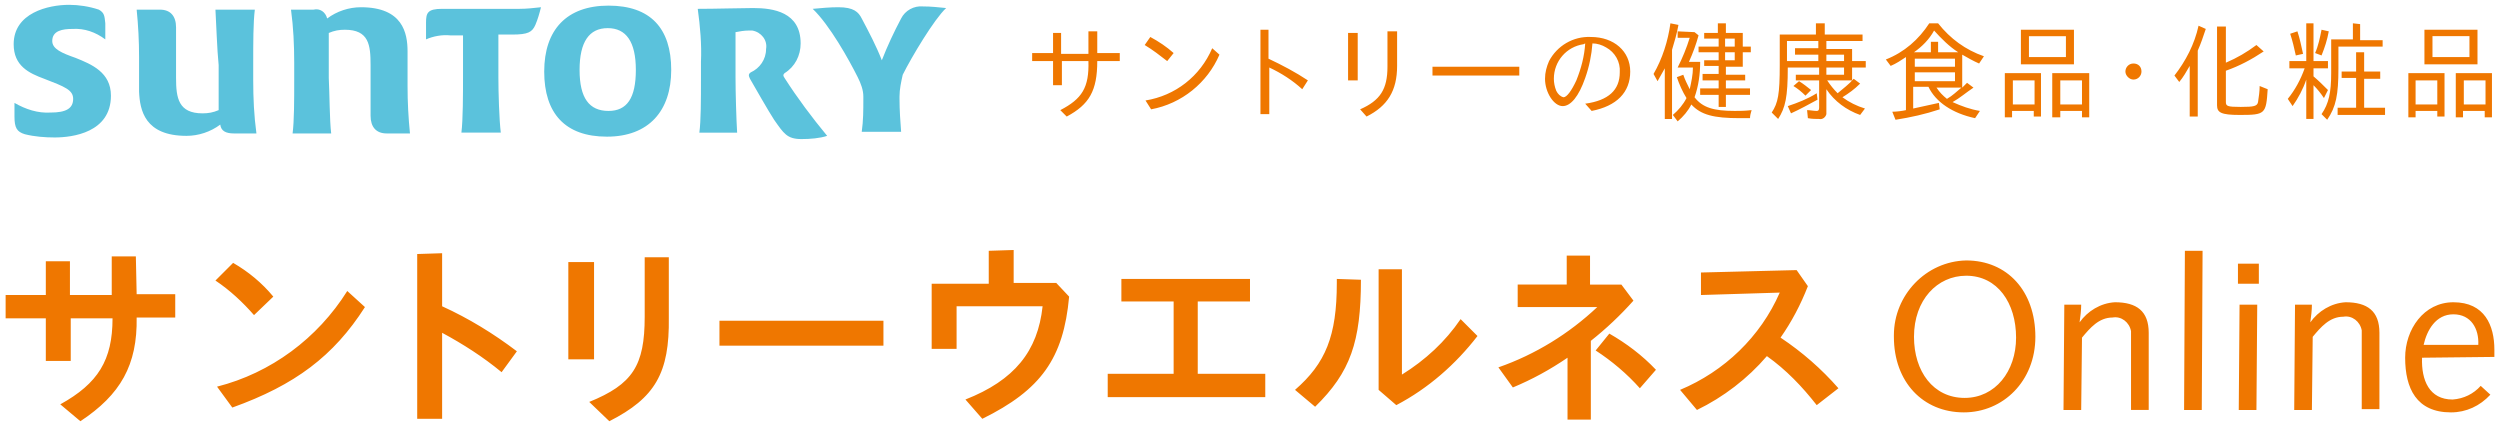 <svg enable-background="new 0 0 311 53" viewBox="0 0 311 53" xmlns="http://www.w3.org/2000/svg"><g clip-rule="evenodd" fill-rule="evenodd"><path d="m16.9 31.9h-3v4.8h-5.2v-4.2h-3v4.2h-5v2.9h5v5.3h3.1v-5.3h5.2c0 5.2-1.8 8.1-6.5 10.7l2.5 2.1c5-3.3 7.1-7 7-12.9h4.8v-2.9h-4.8zm26.3 4.3c-3.7 5.9-9.5 10.2-16.2 11.9l1.9 2.6c7.8-2.8 12.6-6.4 16.5-12.5zm-16.4-1.3c1.8 1.2 3.4 2.7 4.8 4.3l2.4-2.3c-1.4-1.7-3.1-3.1-5-4.2zm25.1-3.3v20.5h3.1v-10.7c2.6 1.4 5.1 3 7.4 4.9l1.9-2.6c-2.9-2.2-6-4.1-9.3-5.6v-6.6zm18.8 1v12.1h3.2v-12.1zm9.5-.7v7.5c0 6.1-1.5 8.4-6.9 10.6l2.5 2.4c5.7-2.9 7.5-6 7.4-12.9v-7.5h-3zm9.3 8v3.1h20.4v-3.1zm33.5-8.7v4.1h-7.1v8.1h3.1v-5.3h10.7c-.6 5.6-3.5 9.2-9.6 11.6l2.1 2.4c7.3-3.6 10.1-7.5 10.8-15.2l-1.6-1.7h-5.3v-4.1zm16.5 3.5v2.8h6.5v9h-8.2v2.9h19.6v-2.9h-8.4v-9h6.5v-2.8zm26.8 0v.5c0 6.6-1.4 10-5.2 13.3l2.5 2.1c4.4-4.3 5.7-8.1 5.7-15.8zm5.2-1.2v15l2.2 1.9c4-2.1 7.4-5.1 10.1-8.6l-2.1-2.1c-1.9 2.8-4.4 5.1-7.3 6.9v-13.1zm27 10.1c2 1.3 3.9 2.9 5.5 4.7l2-2.3c-1.7-1.8-3.7-3.3-5.8-4.5zm-.6-11.8h-3v3.6h-6.1v2.8h9.9c-3.5 3.3-7.7 5.9-12.3 7.5l1.8 2.5c2.4-1 4.6-2.2 6.8-3.7v7.7h2.9v-9.8c1.9-1.5 3.7-3.2 5.3-5l-1.5-2h-3.9v-3.6zm25.6 1.8-11.9.3v2.8l9.8-.3c-2.4 5.5-6.9 9.8-12.4 12.1l2.1 2.5c3.3-1.6 6.3-3.9 8.7-6.7 2.4 1.7 4.4 3.8 6.2 6.1l2.7-2.1c-2.1-2.4-4.5-4.5-7.2-6.3 1.4-2 2.5-4.1 3.4-6.4zm27.3 8.4c0 4.2-2.6 7.5-6.4 7.5-3.9 0-6.3-3.3-6.3-7.6 0-4.6 2.9-7.6 6.5-7.6 3.9 0 6.2 3.4 6.2 7.7zm2.4-.1c0-5.7-3.5-9.5-8.6-9.5-5 .1-9 4.3-9 9.3v.2c0 5.6 3.6 9.4 8.7 9.4 4.9 0 8.9-3.9 8.9-9.4zm14.1-.5c0-2.7-1.5-3.8-4.2-3.8-1.8.1-3.4 1.1-4.4 2.5.1-.7.2-1.5.2-2.2h-2.1l-.1 13.1h2.2l.1-9c1-1.2 2.1-2.5 3.8-2.5 1.1-.2 2.1.6 2.3 1.7v.3 9.5h2.2zm6.7-10.2h-2.2l-.1 19.8h2.2zm6.8 6.7h-2.2l-.1 13.1h2.2zm.2-2.6v-2.5h-2.6v2.5zm15 6.1c0-2.7-1.5-3.8-4.2-3.8-1.8.1-3.4 1.1-4.4 2.5.1-.7.2-1.5.2-2.2h-2.1l-.1 13.1h2.2l.1-9.1c1-1.2 2.1-2.5 3.8-2.5 1.1-.2 2.1.6 2.3 1.7v.3 9.5h2.2zm12.3 1.5h-6.8c.4-1.8 1.5-3.8 3.7-3.8s3.2 1.8 3.1 3.8zm2 1.5v-.9c0-3-1.2-5.9-5.1-5.9-3.7 0-6 3.4-6 6.9 0 3.8 1.4 6.8 5.7 6.8 1.9 0 3.6-.8 4.9-2.2l-1.2-1.1c-.9 1-2.1 1.6-3.5 1.7-2.9 0-3.9-2.4-3.8-5.2z" fill="#ef7700"/><path d="m135.4 3.9v2.8h-3.4v-2.6h-1v2.5h-2.6v1h2.6v3h1.1v-3h3.3c.1 3.3-.8 4.7-3.5 6.1l.8.8c2.8-1.5 3.8-3.2 3.8-6.9h2.8v-1h-2.8v-2.7zm7 1.7c1 .6 1.9 1.3 2.8 2l.8-1c-.9-.8-1.8-1.4-2.9-2zm8.4.4c-1.5 3.5-4.6 5.9-8.3 6.5l.7 1.1c3.8-.7 7-3.3 8.5-6.8zm6-2.3v10.5h1.1v-5.8c1.5.7 2.9 1.6 4.1 2.7l.7-1.1c-1.5-1-3.2-1.9-4.9-2.7v-3.6zm10.9.4v5.9h1.2v-5.9zm4.9-.2v4.4c0 2.8-.9 4.2-3.4 5.3l.8.9c2.6-1.3 3.8-3.2 3.8-6.3v-4.3zm5.6 4.4v1.1h10.8v-1.1zm19.8 5.5c3.1-.6 4.8-2.3 4.8-4.9 0-2.5-2-4.3-4.9-4.3-2.2-.1-4.2 1.1-5.2 3-.3.7-.5 1.4-.5 2.2 0 1.7 1.1 3.4 2.2 3.4 1 0 2-1.2 2.8-3.5.5-1.4.8-2.9.9-4.3.6 0 1.2.2 1.7.5 1.1.6 1.8 1.8 1.7 3.1 0 2.2-1.4 3.5-4.3 3.9zm-.8-8.4c-.1 1.6-.5 3.1-1.1 4.6-.6 1.3-1.2 2.1-1.6 2.1-.4-.1-.7-.4-.9-.8-.2-.5-.3-1-.3-1.5 0-2.2 1.6-4 3.7-4.3zm10.6-2.5c-.3 2.2-1 4.4-2.1 6.3l.5.9c.3-.5.6-1.1.9-1.6v6.3h.9v-8.6c.3-1 .6-2 .8-3.1zm5.9 0v1.2h-1.7v.7h1.8v1h-2.5v.7h2.5v1h-1.8v.7h1.8v1h-2v.8h2v1h-2.3v.8h2.3v1.5h.9v-1.5h3v-.8h-3v-1h2.4v-.7h-2.4v-1h2.1v-1.8h1v-.7h-1v-1.7h-2.1v-1.2zm2.1 1.9v1h-1.2v-1zm0 1.7v1h-1.2v-1zm-7.1-2.6v.8h1.5c-.4 1.3-.9 2.5-1.5 3.7h1.9c0 .9-.2 1.8-.4 2.7-.3-.6-.6-1.2-.8-1.8l-.8.3c.3.9.7 1.8 1.2 2.6-.4.8-1 1.5-1.7 2.1l.6.8c.7-.6 1.3-1.3 1.7-2.1 1.2 1.3 2.8 1.7 6 1.7h.2 1.1c0-.3.1-.7.2-1-.9.1-1.4.1-2.1.1-2.6 0-4-.4-5-1.7.5-1.4.7-2.9.7-4.4h-1.4c.5-1.1.9-2.2 1.2-3.3l-.5-.4zm17.2-1v1.4h-4.5v3.8c0 3.6-.2 4.7-1 5.9l.8.8c.9-1.4 1.2-2.7 1.2-6.4h3.9v.9h-2.9v.7h2.9v3.4c0 .3-.1.4-.3.4-.4 0-.8-.1-1.2-.1l.1 1c.5.1 1 .1 1.4.1.4.1.8-.2.9-.6 0-.1 0-.2 0-.3v-2.8c1 1.5 2.5 2.6 4.2 3.2l.6-.8c-1-.3-2-.8-2.8-1.4.8-.5 1.5-1 2.2-1.7l-.8-.6c-.6.7-1.3 1.2-2 1.8-.5-.5-.9-1-1.3-1.6h3.1v-1.6h1.7v-.8h-1.7v-1.5h-3.2v-1h4.5v-.8h-4.7v-1.4zm-2.6 3.2v.7h2.9v.8h-3.9v-2.5h3.9v.9h-2.9zm6.1.7v.8h-2.2v-.8zm0 1.6v.9h-2.2v-.9zm-6.3 2.3c.5.3 1 .7 1.5 1.2l.7-.7c-.5-.4-1-.8-1.5-1.1zm-.3 3.4c1.1-.5 2.2-1.1 3.3-1.7l-.1-.8c-1.1.7-2.4 1.2-3.6 1.6zm17.2-11.2c-1.3 2-3.1 3.6-5.4 4.5l.6.8c.7-.3 1.3-.7 1.9-1.1v6.6c-.4.1-1.2.2-1.7.2l.4 1c1.9-.3 3.7-.7 5.5-1.3l-.1-.8c-1 .2-2.2.5-3.2.7v-2.7h1.9c.9 1.9 3 3.3 5.8 3.9l.6-.9c-1.2-.2-2.3-.6-3.4-1.1.9-.5 1.7-1.2 2.6-1.8l-.8-.6c-.2.2-.4.4-.6.6v-4.1c.7.4 1.4.8 2.1 1.1l.6-.9c-2.3-.8-4.2-2.2-5.7-4.1zm1.1 3.6v-1.3h-.9v1.3h-2.1c1-.7 1.9-1.6 2.5-2.7.9 1 1.9 2 3 2.7zm2.1.8v1h-5v-1zm0 1.7v1.1h-5v-1.1zm.8 1.9c-.6.5-1.1 1-1.8 1.4-.5-.4-.9-.8-1.3-1.4zm7.4-7.2v4.3h6.6v-4.3zm5.6.8v2.6h-4.6v-2.6zm-7.6 4.6v5.5h.9v-.8h2.7v.7h.9v-5.4zm3.7.9v3h-2.7v-3zm2.2-.9v5.5h1v-.8h2.7v.8h.9v-5.5zm3.7.9v3h-2.7v-3zm6.4-2.1c-.6 0-1 .5-1 1s.5 1 1 1c.6 0 1-.5 1-1 0-.6-.4-1-1-1zm8.1-4.7c-.5 2.3-1.6 4.4-3 6.2l.6.8c.5-.6.9-1.3 1.3-2v6.3h1v-8.2c.4-.9.7-1.8 1-2.7zm2.3.1v9.8c0 .9.5 1.2 2.8 1.2 3.2 0 3.3-.1 3.5-3.2l-1-.4c0 .7-.1 1.3-.2 2-.1.5-.5.6-2.1.6h-.1c-1.6 0-1.8-.1-1.8-.6v-3.9c1.7-.6 3.2-1.4 4.7-2.4l-.9-.8c-1.2.9-2.4 1.6-3.8 2.2v-4.5zm11.1-.4v4.7h-2.1v.9h1.9c-.5 1.4-1.2 2.7-2.1 3.8l.6.9c.7-1 1.3-2.1 1.7-3.3v4.9h.9v-4.2c.5.5.9 1 1.3 1.6l.5-1c-.6-.6-1.2-1.2-1.8-1.7v-1h1.8v-.9h-1.8v-4.7zm5.8 0v2h-2.7v4.2c0 2.4-.3 3.8-1.2 5.1l.7.7c1.1-1.6 1.4-3.1 1.4-6.4v-2.7h5.5v-.8h-2.8v-2zm-3.9.8c-.2 1-.4 2-.8 2.9l.8.3c.4-1 .7-1.9.9-3zm-3.9.5c.3.9.5 1.8.7 2.7l.9-.2c-.2-.9-.4-1.9-.7-2.8zm8.2 2.3v2.4h-1.8v.8h1.8v3.7h-2.3v.9h5.9v-.9h-2.6v-3.6h2v-.9h-2v-2.4zm8.5-2.8v4.3h6.6v-4.3zm5.6.8v2.6h-4.6v-2.6zm-7.6 4.6v5.5h.9v-.8h2.7v.7h.9v-5.4zm3.6.9v3h-2.7v-3zm2.3-.9v5.5h.9v-.8h2.7v.8h.9v-5.5zm3.7.9v3h-2.7v-3z" fill="#ef7700"/><path d="m13.1 4.9c-1.2-.9-2.6-1.4-4.1-1.3-1.2 0-2.5.2-2.5 1.5 0 1 1.2 1.5 2.9 2.1 2 .8 4.4 1.8 4.4 4.7 0 4.6-4.8 5.2-7 5.2-1.2 0-2.5-.1-3.7-.4-1-.3-1.3-.8-1.3-2.2v-1.7c1.4.8 2.9 1.3 4.5 1.2 1.9 0 2.8-.5 2.8-1.7 0-1.1-1-1.5-3.6-2.5-1.9-.7-3.8-1.6-3.8-4.3 0-3.9 4.3-4.9 6.9-4.9 1.2 0 2.5.2 3.7.6.7.4.7.8.8 1.7zm13.7-3.7h4.9c-.2 1.6-.2 4.1-.2 6.6v2.2c0 2.2.1 4.4.4 6.6h-2.8c-1 0-1.6-.3-1.7-1.1-1.2.9-2.7 1.4-4.2 1.4-5.2 0-5.8-3.2-5.9-5.5v-4.3c0-2-.1-3.9-.3-5.9h2.9c1.3 0 2 .8 2 2.2v6.3c0 2.5.3 4.4 3.3 4.4.7 0 1.3-.1 2-.4v-5.6c-.2-1.9-.3-5.3-.4-6.9zm14.4 15.4h-4.8c.2-1.6.2-4.1.2-6.6v-2.2c0-2.2-.1-4.4-.4-6.6h2.8c.8-.2 1.5.3 1.7 1.1 1.2-.9 2.7-1.4 4.2-1.4 5.2 0 5.8 3.2 5.8 5.5v4.3c0 2 .1 3.9.3 5.9h-2.9c-1.3 0-2-.8-2-2.2v-6.3c0-2.5-.2-4.4-3.2-4.4-.7 0-1.3.1-2 .4v5.6c.1 1.9.1 5.3.3 6.9zm23.4-15.5c.9 0 1.8-.1 2.7-.2-.2.8-.4 1.5-.7 2.2-.4.9-.9 1.2-2.9 1.2h-1.7v5.3c0 1.9.1 5.3.3 6.9h-4.9c.2-1.6.2-4.9.2-6.9v-5.2h-1.6c-1-.1-2.1.1-3 .5v-2.1c0-1.2.2-1.7 2-1.7zm18.9 7.6c0 5.1-2.8 8.3-8 8.3s-7.8-2.9-7.8-8.1 2.8-8.2 8-8.2 7.8 2.8 7.8 8zm-11.4 0c0 3.5 1.2 5.1 3.6 5.1 2.3 0 3.4-1.6 3.4-5.1s-1.2-5.2-3.5-5.2-3.5 1.7-3.5 5.2zm27.6 8.6c-1.8 0-2.2-.7-3.4-2.4-.6-.9-2.6-4.4-3-5.1-.2-.4-.2-.6.1-.8 1.1-.5 1.9-1.6 1.9-2.9.2-1.1-.6-2.1-1.7-2.3-.2 0-.3 0-.5 0-.5 0-1.1.1-1.6.2v5.6c0 1.9.1 5.3.2 6.9h-4.7c.2-1.5.2-4.1.2-6.6v-2.2c.1-2.2-.1-4.4-.4-6.6 2.2 0 5.5-.1 6.9-.1 2.5 0 5.9.5 5.9 4.4 0 1.5-.7 2.9-2 3.7-.2.2-.2.3 0 .6 1.6 2.5 3.4 4.9 5.3 7.2-.9.3-2.1.4-3.2.4zm12.2-5.3v.3c0 1.4.1 2.8.2 4.1h-4.9c.2-1.4.2-2.7.2-4.1v-.3c0-.8-.3-1.6-.7-2.4-1.1-2.2-3.5-6.5-5.6-8.5 1.1-.1 2.1-.2 3.2-.2 1.9 0 2.5.6 2.9 1.4.9 1.7 1.8 3.4 2.5 5.2.7-1.8 1.5-3.5 2.4-5.2.5-1 1.6-1.6 2.7-1.5 1 0 1.9.1 2.9.2-1.5 1.4-4.3 6.1-5.4 8.3-.2.9-.4 1.8-.4 2.7z" fill="#5bc2dc"/></g></svg>